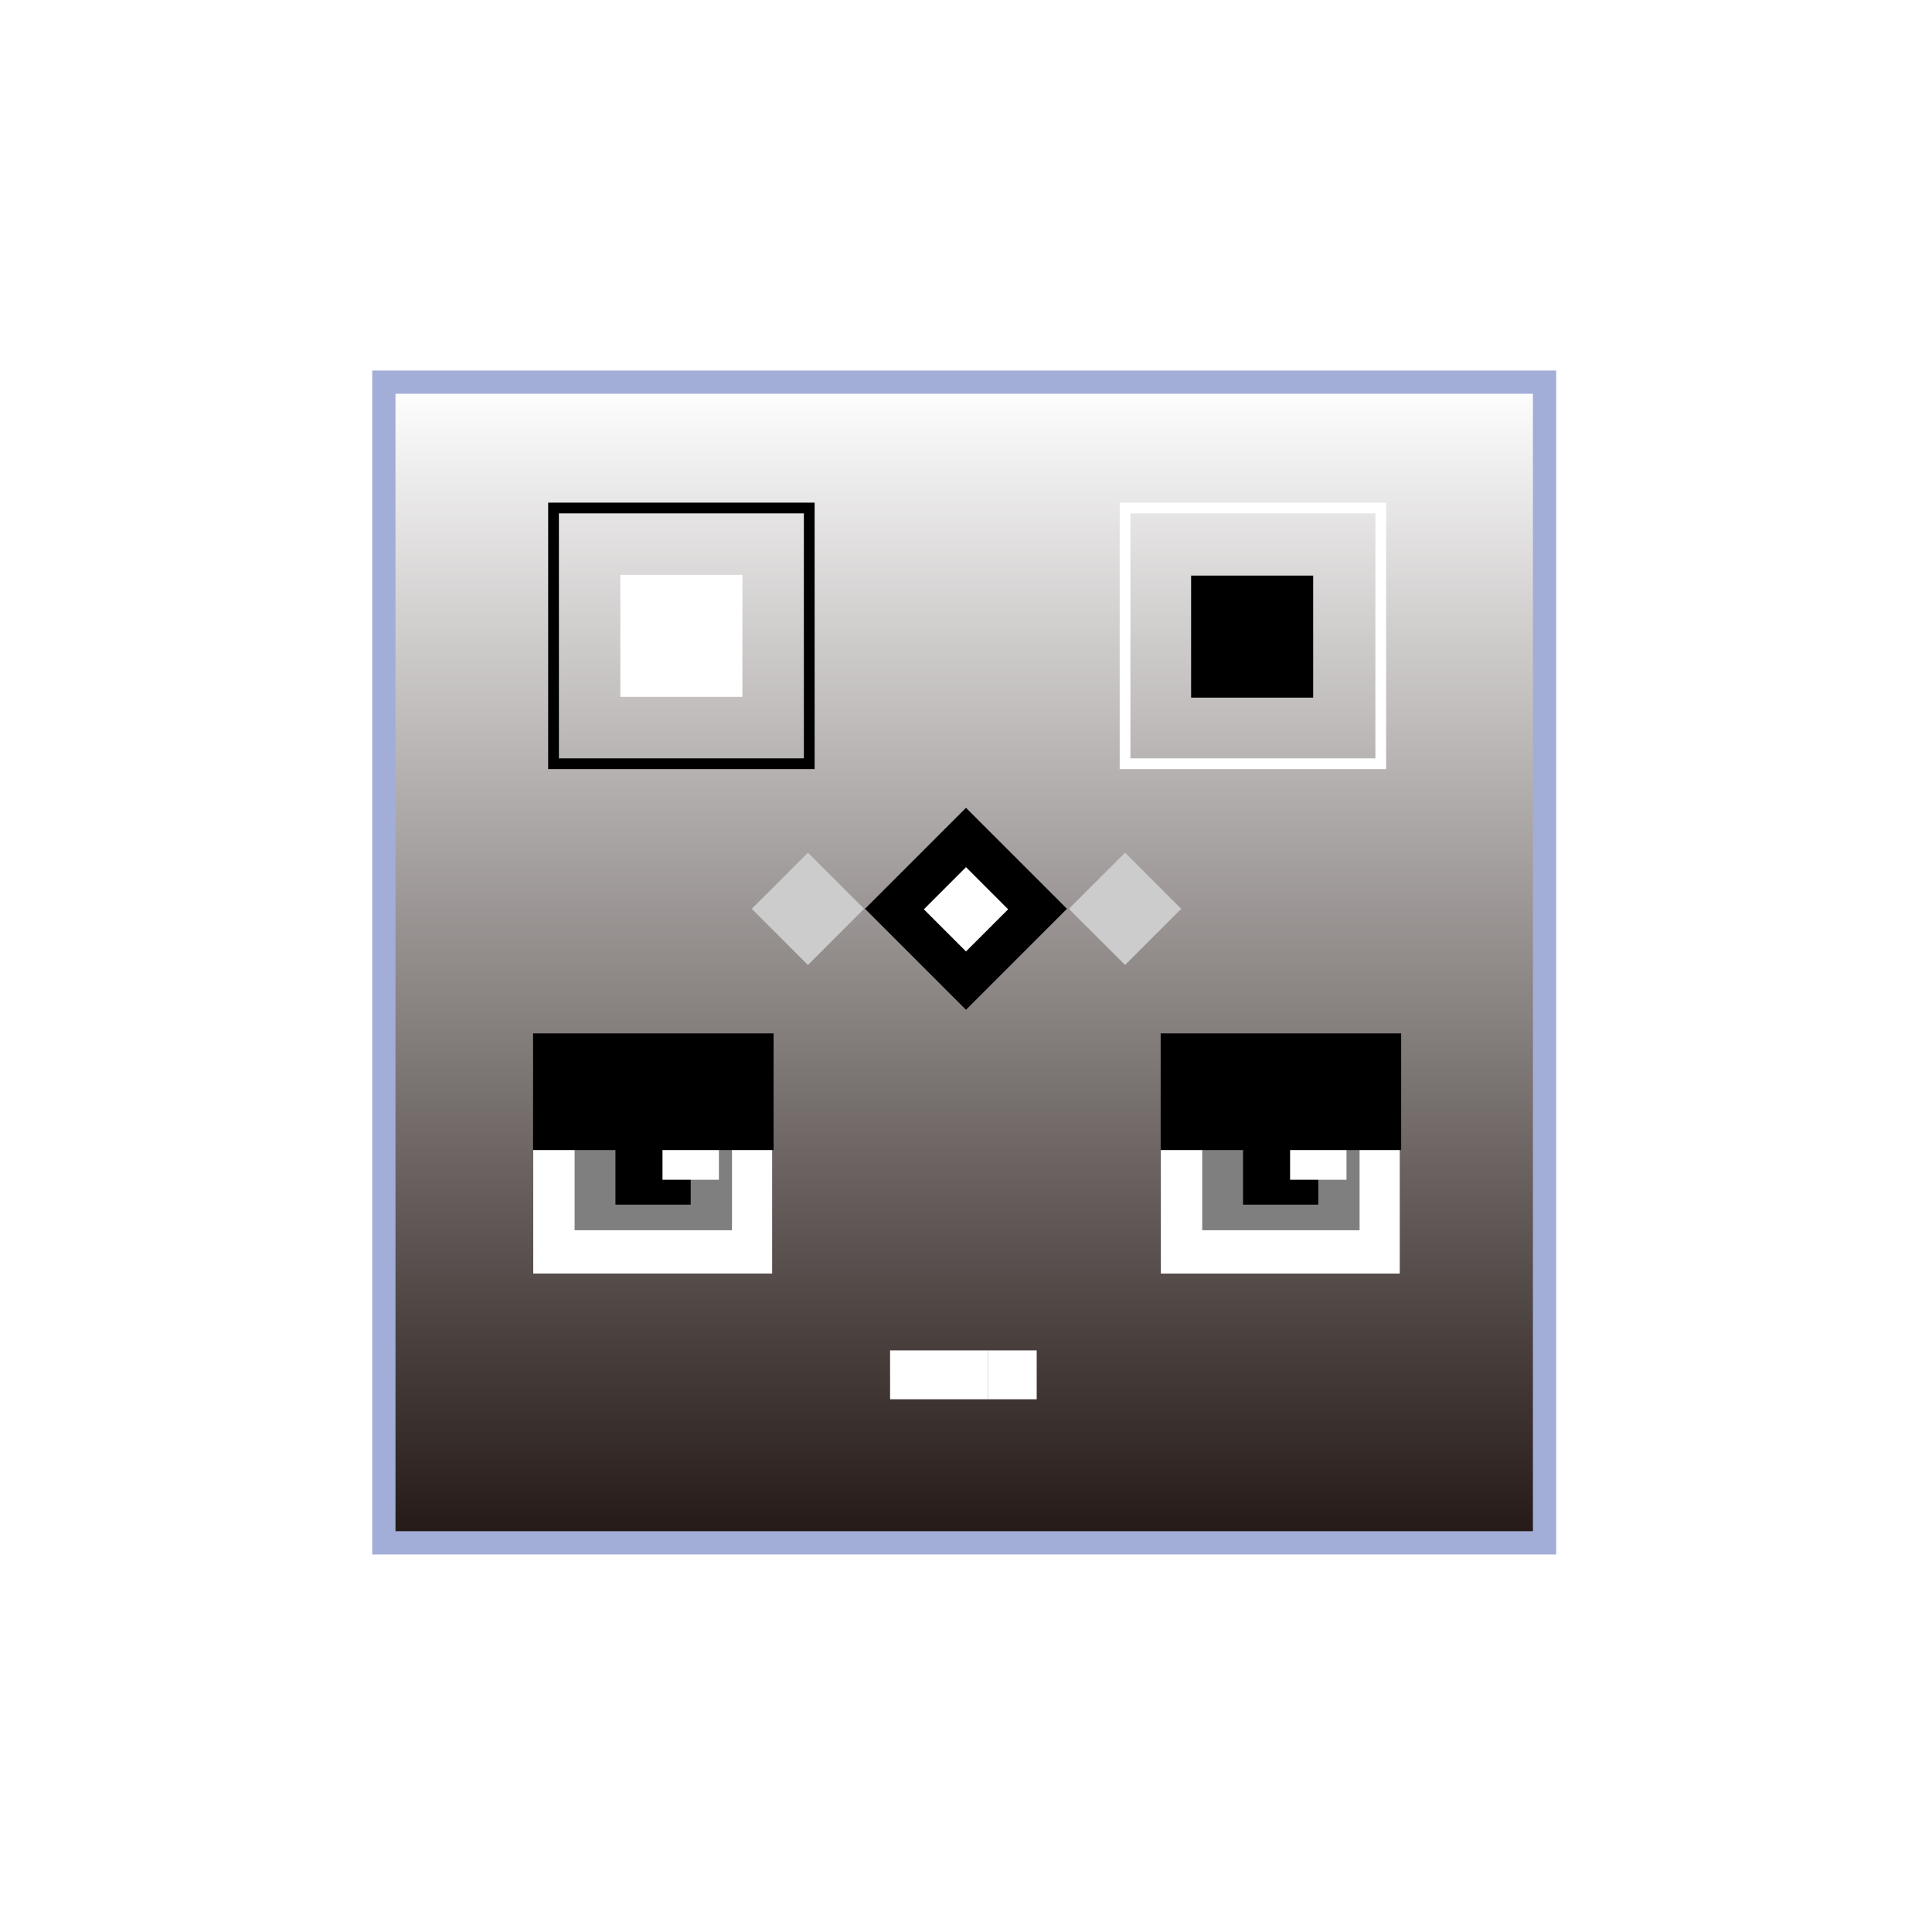 <?xml version="1.0" encoding="UTF-8"?>
<svg xmlns="http://www.w3.org/2000/svg" xmlns:xlink="http://www.w3.org/1999/xlink" viewBox="0 0 1080 1080">
  <defs>
    <style>
      .cls-1 {
        stroke: #fff;
      }

      .cls-1, .cls-2, .cls-3 {
        stroke-miterlimit: 10;
      }

      .cls-1, .cls-3 {
        fill: none;
        stroke-width: 6px;
      }

      .cls-4 {
        fill: #ccc;
      }

      .cls-5 {
        fill: #fff;
      }

      .cls-2 {
        fill: url(#_名称未設定グラデーション_152);
        stroke: #a3aed8;
        stroke-width: 13px;
      }

      .cls-3 {
        stroke: #000;
      }

      .cls-6 {
        fill: #7f7f7f;
      }
    </style>
    <linearGradient id="_名称未設定グラデーション_152" data-name="名称未設定グラデーション 152" x1="539" y1="862.45" x2="539" y2="213.62" gradientUnits="userSpaceOnUse">
      <stop offset="0" stop-color="#231815"/>
      <stop offset="1" stop-color="#fff"/>
    </linearGradient>
  </defs>
  <g id="BG">
    <rect class="cls-5" width="1080" height="1080"/>
  </g>
  <g id="face">
    <rect class="cls-2" x="214.58" y="213.62" width="648.83" height="648.83"/>
  </g>
  <g id="BG-2" data-name="BG">
    <rect class="cls-5" x="298.08" y="578.37" width="133.54" height="133.54" transform="translate(1010 280.29) rotate(90)"/>
    <rect class="cls-3" x="309.43" y="283.98" width="142.94" height="142.94"/>
    <rect class="cls-4" x="429.43" y="485.84" width="44.4" height="44.4" transform="translate(491.52 -170.55) rotate(45)"/>
    <rect class="cls-5" x="524.88" y="754.88" width="27.32" height="27.32"/>
    <rect class="cls-5" x="552.2" y="754.88" width="27.32" height="27.32"/>
    <rect class="cls-5" x="497.56" y="754.88" width="27.32" height="27.32"/>
    <rect class="cls-5" x="346.78" y="321.33" width="68.23" height="68.23"/>
    <rect x="665.84" y="321.76" width="68.23" height="68.23"/>
    <rect class="cls-1" x="628.91" y="283.98" width="142.94" height="142.94" transform="translate(1400.76 710.9) rotate(-180)"/>
    <rect x="500.08" y="468.12" width="79.83" height="79.83" transform="translate(517.4 -233.04) rotate(45)"/>
    <rect class="cls-5" x="523.34" y="491.65" width="33.32" height="33.32" transform="translate(517.59 -232.96) rotate(45)"/>
    <rect class="cls-6" x="321.22" y="599.75" width="87.97" height="87.97" transform="translate(1008.94 278.53) rotate(90)"/>
    <rect x="344.04" y="631.36" width="42.06" height="42.06" transform="translate(1017.46 287.31) rotate(90)"/>
    <rect class="cls-5" x="370.34" y="627.98" width="31.52" height="31.52" transform="translate(1029.84 257.63) rotate(90)"/>
    <rect x="332.6" y="543.06" width="65.22" height="134.44" transform="translate(975.49 245.08) rotate(90)"/>
    <rect class="cls-5" x="648.92" y="578.37" width="133.54" height="133.54" transform="translate(1360.84 -70.54) rotate(90)"/>
    <rect class="cls-6" x="672.05" y="599.75" width="87.97" height="87.97" transform="translate(1359.77 -72.3) rotate(90)"/>
    <rect x="694.87" y="631.36" width="42.06" height="42.06" transform="translate(1368.29 -63.52) rotate(90)"/>
    <rect class="cls-5" x="721.17" y="627.98" width="31.52" height="31.52" transform="translate(1380.67 -93.2) rotate(90)"/>
    <rect x="683.43" y="543.06" width="65.22" height="134.44" transform="translate(1326.32 -105.75) rotate(90)"/>
    <rect class="cls-4" x="606.72" y="485.84" width="44.4" height="44.4" transform="translate(543.44 -295.91) rotate(45)"/>
  </g>
</svg>